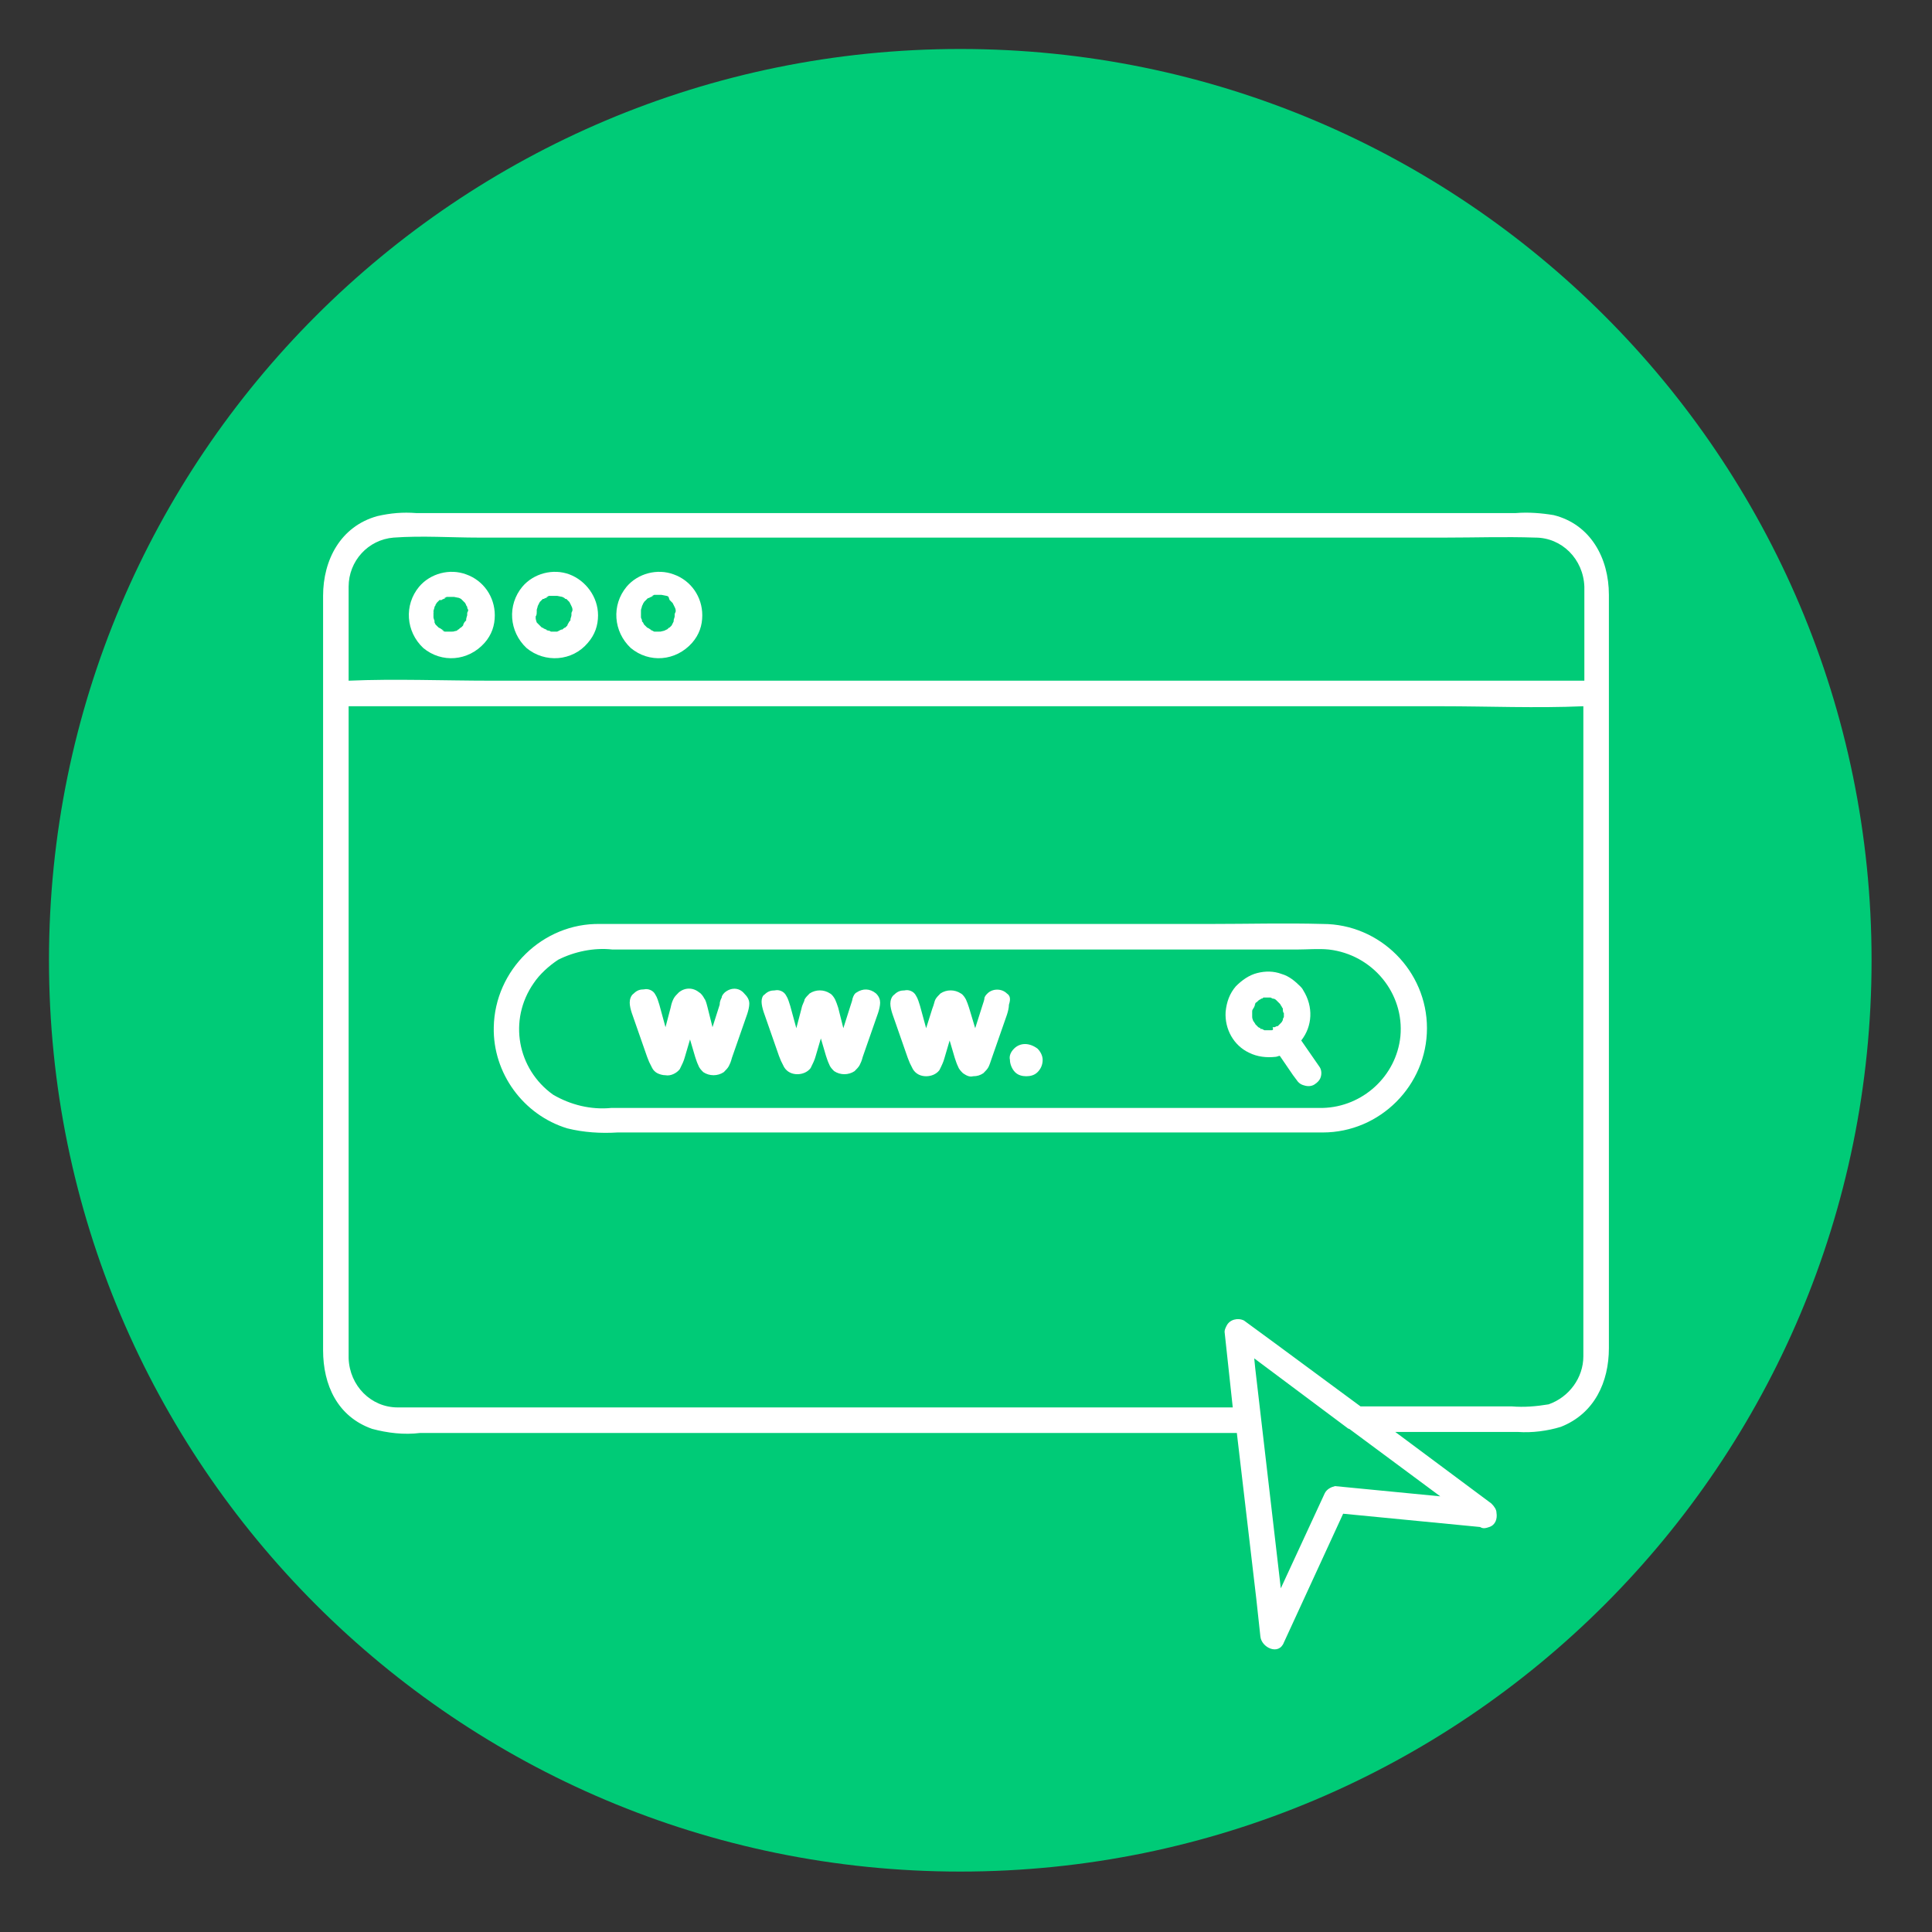 <svg xmlns="http://www.w3.org/2000/svg" xmlns:xlink="http://www.w3.org/1999/xlink" width="500" viewBox="0 0 375 375" height="500" preserveAspectRatio="xMidYMid meet"><rect x="0" y="0" width="375" height="375" fill="#333333" stroke="none"/><defs><clipPath id="11e6654783"><path d="M 9.508 9.508 L 363.27 9.508 L 363.27 363.27 L 9.508 363.27 Z M 9.508 9.508 " clip-rule="nonzero"></path></clipPath><clipPath id="e02b12e529"><path d="M 186.391 9.508 C 88.699 9.508 9.508 88.699 9.508 186.391 C 9.508 284.078 88.699 363.27 186.391 363.27 C 284.078 363.27 363.27 284.078 363.27 186.391 C 363.27 88.699 284.078 9.508 186.391 9.508 Z M 186.391 9.508 " clip-rule="nonzero"></path></clipPath><clipPath id="508b95bb5c"><path d="M 0.508 0.508 L 354.27 0.508 L 354.27 354.27 L 0.508 354.27 Z M 0.508 0.508 " clip-rule="nonzero"></path></clipPath><clipPath id="2af6bd0794"><path d="M 177.391 0.508 C 79.699 0.508 0.508 79.699 0.508 177.391 C 0.508 275.078 79.699 354.27 177.391 354.27 C 275.078 354.27 354.27 275.078 354.27 177.391 C 354.27 79.699 275.078 0.508 177.391 0.508 Z M 177.391 0.508 " clip-rule="nonzero"></path></clipPath><clipPath id="341d46cf13"><rect x="0" width="355" y="0" height="355"></rect></clipPath><clipPath id="f0718c986c"><path d="M 62.652 99.387 L 312.402 99.387 L 312.402 321 L 62.652 321 Z M 62.652 99.387 " clip-rule="nonzero"></path></clipPath></defs><g clip-path="url(#11e6654783)"><g clip-path="url(#e02b12e529)"><g transform="matrix(1, 0, 0, 1, 9, 9)"><g clip-path="url(#341d46cf13)"><g clip-path="url(#508b95bb5c)"><g clip-path="url(#2af6bd0794)"><path fill="#00cb77" d="M 0.508 0.508 L 354.27 0.508 L 354.27 354.27 L 0.508 354.27 Z M 0.508 0.508 " fill-opacity="1" fill-rule="nonzero"></path></g></g></g></g></g></g><path fill="#ffffff" d="M 256.738 179.34 C 249.395 179.141 242.254 179.34 234.914 179.34 L 141.273 179.34 C 132.941 179.34 124.805 179.34 116.473 179.34 C 105.363 179.141 96.039 188.266 95.84 199.379 C 95.645 208.305 101.594 216.438 110.125 219.02 C 113.301 219.812 116.672 220.012 119.848 219.812 L 256.539 219.812 C 256.539 219.812 256.738 219.812 256.738 219.812 C 267.848 219.812 276.973 210.684 276.973 199.574 C 276.973 188.465 267.848 179.34 256.738 179.34 Z M 271.816 201.164 C 271.02 208.898 264.473 214.852 256.738 215.051 C 256.738 215.051 256.539 215.051 256.539 215.051 L 118.656 215.051 C 114.688 215.445 110.723 214.453 107.348 212.473 C 100.406 207.512 98.617 197.988 103.578 190.848 C 104.77 189.062 106.555 187.473 108.34 186.285 C 111.516 184.695 115.285 183.902 118.855 184.301 L 251.777 184.301 C 253.762 184.301 255.941 184.102 257.926 184.301 C 266.457 185.293 272.609 192.832 271.816 201.164 Z M 271.816 201.164 " fill-opacity="1" fill-rule="nonzero"></path><path fill="#ffffff" d="M 252.57 201.957 C 254.754 199.18 254.953 195.41 252.969 192.234 C 252.77 191.84 252.57 191.641 252.371 191.441 C 251.379 190.449 250.191 189.457 248.801 189.062 C 247.215 188.465 245.625 188.465 244.039 188.863 C 242.453 189.258 241.062 190.25 239.875 191.441 C 238.684 192.832 238.09 194.418 237.891 196.402 C 237.691 199.773 239.477 202.949 242.453 204.336 C 244.039 205.129 245.824 205.328 247.609 205.129 C 247.809 205.129 248.207 204.934 248.406 204.934 L 250.984 208.703 L 251.578 209.496 C 251.977 210.09 252.371 210.488 253.164 210.684 C 253.762 210.883 254.555 210.883 255.148 210.488 C 255.746 210.09 256.141 209.695 256.34 209.098 C 256.539 208.504 256.539 207.711 256.141 207.113 Z M 248.801 198.98 C 248.602 199.18 248.406 199.379 248.801 198.98 Z M 246.617 199.973 C 246.422 199.973 246.422 199.973 246.617 199.973 C 246.422 199.973 246.422 199.973 246.617 199.973 L 245.43 199.973 L 245.031 199.773 C 245.031 199.773 244.832 199.574 244.832 199.773 C 244.832 199.773 244.637 199.773 244.637 199.574 L 244.238 199.379 C 243.84 198.98 243.84 198.98 243.645 198.781 C 243.645 198.582 243.445 198.582 243.445 198.387 C 243.445 198.387 243.246 198.188 243.246 198.188 C 243.246 197.988 243.047 197.789 243.047 197.395 C 243.047 197.395 243.047 197.195 243.047 197.195 C 243.047 196.996 243.047 196.797 243.047 196.602 C 243.047 196.602 243.047 196.402 243.047 196.402 C 243.047 196.203 243.047 196.004 243.246 195.805 C 243.246 195.609 243.445 195.609 243.445 195.41 L 243.645 195.012 C 243.246 195.41 243.645 195.012 243.645 194.812 C 243.645 194.617 243.84 194.617 244.039 194.418 L 244.238 194.219 C 244.438 194.02 244.637 194.02 244.832 193.824 C 245.031 193.824 245.031 193.824 245.23 193.625 L 245.625 193.625 C 245.824 193.625 246.023 193.625 246.223 193.625 L 246.617 193.625 L 247.016 193.824 C 247.414 193.824 247.609 194.02 247.809 194.219 L 248.008 194.418 C 248.207 194.617 248.207 194.617 248.406 194.812 C 248.602 195.012 248.602 195.211 248.801 195.41 C 248.801 195.609 249 195.609 249 195.805 C 249 196.004 249 196.602 249.199 196.602 C 249.199 196.602 249.199 196.797 249.199 196.797 C 249.199 196.797 249.199 196.797 249.199 196.996 C 249.199 196.996 249.199 197.195 249.199 197.195 C 249.199 197.195 249.199 197.195 249.199 197.395 L 249 197.789 L 249 197.988 C 248.801 198.387 248.801 198.387 248.602 198.582 C 248.602 198.582 248.406 198.781 248.406 198.781 L 248.207 198.98 C 248.207 198.98 248.207 198.98 248.008 199.18 C 248.008 199.18 247.809 199.18 247.809 199.18 L 247.414 199.379 C 247.414 199.379 247.414 199.379 247.215 199.379 C 247.215 199.379 247.016 199.379 247.016 199.379 C 247.215 199.973 247.016 199.973 246.617 199.973 Z M 246.617 199.973 " fill-opacity="1" fill-rule="nonzero"></path><path fill="#ffffff" d="M 140.68 192.633 C 140.48 192.832 140.082 193.227 140.082 193.625 C 139.883 194.02 139.688 194.418 139.688 195.012 L 138.297 199.379 L 137.305 195.41 C 137.105 194.617 136.91 194.02 136.711 193.82 C 136.512 193.426 136.113 192.832 135.719 192.633 C 134.527 191.641 132.941 191.641 131.75 192.633 C 131.352 193.027 130.957 193.426 130.758 193.82 C 130.559 194.219 130.363 194.617 130.164 195.609 L 129.172 199.379 L 127.98 195.012 C 127.781 194.418 127.586 193.625 127.188 193.027 C 126.789 192.234 125.797 191.84 125.004 192.035 C 124.211 192.035 123.617 192.234 123.02 192.832 C 122.426 193.227 122.227 194.02 122.227 194.617 C 122.227 195.211 122.426 196.004 122.625 196.602 L 125.602 205.129 L 125.996 206.121 C 126.195 206.52 126.395 206.918 126.594 207.312 C 126.789 207.711 127.188 208.105 127.586 208.305 C 127.98 208.504 128.574 208.703 129.172 208.703 C 130.164 208.898 131.352 208.305 131.949 207.512 C 132.344 206.719 132.742 205.926 132.941 205.129 L 133.934 201.758 L 134.926 205.129 C 135.121 205.727 135.32 206.32 135.52 206.719 C 135.719 207.312 136.113 207.711 136.512 208.105 C 137.703 208.898 139.289 208.898 140.48 208.105 C 140.875 207.711 141.273 207.312 141.473 206.918 C 141.668 206.52 141.867 206.121 142.066 205.328 L 145.043 196.797 C 145.242 196.203 145.438 195.41 145.438 194.812 C 145.438 194.02 145.043 193.426 144.449 192.832 C 143.457 191.641 141.867 191.641 140.68 192.633 Z M 140.68 192.633 " fill-opacity="1" fill-rule="nonzero"></path><path fill="#ffffff" d="M 166.27 192.633 C 165.875 192.832 165.676 193.227 165.477 193.82 C 165.477 194.02 165.277 194.617 165.078 195.211 L 163.691 199.574 L 162.699 195.609 C 162.5 195.012 162.301 194.418 162.105 194.02 C 161.906 193.625 161.508 193.027 161.113 192.832 C 159.922 192.035 158.336 192.035 157.145 192.832 C 156.746 193.227 156.352 193.625 156.152 194.02 C 156.152 194.418 155.754 194.812 155.559 195.805 L 154.566 199.574 L 153.375 195.211 C 153.176 194.617 152.977 193.82 152.582 193.227 C 152.184 192.434 151.191 192.035 150.398 192.234 C 149.605 192.234 149.012 192.434 148.414 193.027 C 148.02 193.227 147.82 193.82 147.82 194.418 C 147.82 195.012 148.02 195.805 148.215 196.402 L 151.191 204.934 L 151.59 205.926 C 151.789 206.32 151.984 206.719 152.184 207.113 C 152.781 208.105 153.773 208.504 154.762 208.504 C 155.754 208.504 156.746 208.105 157.344 207.312 C 157.738 206.52 158.137 205.727 158.336 204.934 L 159.328 201.559 L 160.32 204.934 C 160.516 205.527 160.715 206.121 160.914 206.52 C 161.113 207.113 161.508 207.512 161.906 207.906 C 163.098 208.703 164.684 208.703 165.875 207.906 C 166.27 207.512 166.668 207.113 166.867 206.719 C 167.062 206.32 167.262 205.926 167.461 205.129 L 170.438 196.602 C 170.637 196.004 170.832 195.211 170.832 194.617 C 170.832 194.02 170.637 193.426 170.039 192.832 C 168.848 191.84 167.461 191.84 166.27 192.633 Z M 166.27 192.633 " fill-opacity="1" fill-rule="nonzero"></path><path fill="#ffffff" d="M 195.434 192.832 C 194.441 191.84 192.656 191.84 191.664 192.832 C 191.465 193.027 191.07 193.426 191.07 193.82 C 191.07 194.02 190.871 194.617 190.672 195.211 L 189.285 199.574 L 188.094 195.609 C 187.895 195.012 187.695 194.418 187.5 194.02 C 187.301 193.625 186.902 193.027 186.508 192.832 C 185.316 192.035 183.73 192.035 182.539 192.832 C 182.141 193.227 181.746 193.625 181.547 194.02 C 181.348 194.418 181.348 194.812 180.953 195.805 L 179.762 199.574 L 178.57 195.211 C 178.371 194.617 178.172 193.82 177.777 193.227 C 177.379 192.434 176.387 192.035 175.594 192.234 C 174.801 192.234 174.207 192.434 173.609 193.027 C 173.016 193.426 172.816 194.219 172.816 194.812 C 172.816 195.41 173.016 196.203 173.215 196.797 L 176.191 205.328 L 176.586 206.32 C 176.785 206.719 176.984 207.113 177.184 207.512 C 177.777 208.504 178.77 208.898 179.762 208.898 C 180.754 208.898 181.746 208.504 182.34 207.711 C 182.738 206.918 183.133 206.121 183.332 205.328 L 184.324 201.957 L 185.316 205.328 C 185.516 205.926 185.711 206.52 185.91 206.918 C 186.109 207.512 186.508 207.906 186.902 208.305 C 187.5 208.703 188.094 209.098 188.887 208.898 C 189.68 208.898 190.277 208.703 190.871 208.305 C 191.27 207.906 191.664 207.512 191.863 207.113 C 192.062 206.719 192.258 206.121 192.457 205.527 L 195.434 196.996 C 195.633 196.402 195.832 195.609 195.832 195.012 C 196.227 193.82 196.027 193.227 195.434 192.832 Z M 195.434 192.832 " fill-opacity="1" fill-rule="nonzero"></path><path fill="#ffffff" d="M 196.824 203.543 C 196.227 204.137 195.832 204.934 196.027 205.727 C 196.027 206.52 196.426 207.512 197.02 208.105 C 197.617 208.703 198.41 208.898 199.203 208.898 C 199.996 208.898 200.789 208.703 201.387 208.105 C 201.98 207.512 202.379 206.719 202.379 205.727 C 202.379 204.934 201.98 204.137 201.387 203.543 C 199.797 202.352 198.012 202.352 196.824 203.543 Z M 196.824 203.543 " fill-opacity="1" fill-rule="nonzero"></path><g clip-path="url(#f0718c986c)"><path fill="#ffffff" d="M 301.574 99.984 C 299.191 99.586 296.613 99.387 294.234 99.586 L 80.762 99.586 C 78.184 99.387 75.805 99.586 73.227 100.18 C 66.082 102.164 62.711 108.711 62.711 115.656 L 62.711 262.07 C 62.711 268.812 65.488 274.965 72.234 277.344 C 75.207 278.137 78.383 278.535 81.559 278.137 L 240.07 278.137 L 243.84 310.277 L 244.637 317.617 C 244.832 319.801 248.207 321.387 249.199 318.809 L 260.703 293.812 L 287.289 296.391 C 287.883 296.789 288.48 296.59 289.074 296.391 C 290.266 295.992 290.66 294.805 290.465 293.613 C 290.465 293.02 290.066 292.422 289.473 291.828 L 270.824 277.941 L 294.629 277.941 C 297.406 278.137 300.383 277.742 302.961 276.949 C 309.508 274.371 312.285 268.219 312.285 261.672 L 312.285 115.457 C 312.285 108.316 308.715 101.77 301.574 99.984 Z M 67.668 113.871 C 67.668 108.91 71.438 104.746 76.398 104.348 C 81.953 103.949 87.508 104.348 92.867 104.348 L 280.543 104.348 C 286.297 104.348 292.051 104.148 298.004 104.348 C 303.16 104.348 307.328 108.516 307.523 113.871 L 307.523 132.121 L 95.246 132.121 C 86.121 132.121 76.797 131.727 67.668 132.121 L 67.668 116.25 C 67.668 115.457 67.668 114.664 67.668 113.871 Z M 257.133 289.844 L 248.602 308.293 L 243.645 265.641 L 243.445 263.656 L 261.5 277.148 C 261.5 277.148 261.695 277.344 261.895 277.344 L 279.551 290.438 L 259.117 288.453 C 258.324 288.652 257.531 289.051 257.133 289.844 Z M 307.328 263.258 C 307.328 267.426 304.551 271.195 300.582 272.582 C 298.199 272.98 295.82 273.18 293.438 272.98 L 264.078 272.98 L 247.414 260.68 L 241.461 256.316 C 240.27 255.719 238.684 256.117 238.09 257.309 C 237.891 257.703 237.691 258.102 237.691 258.496 L 239.277 273.18 L 82.945 273.18 C 80.961 273.18 78.977 273.18 77.191 273.18 C 72.035 273.18 67.867 269.012 67.668 263.656 C 67.668 263.062 67.668 262.266 67.668 261.672 L 67.668 137.082 L 279.75 137.082 C 288.875 137.082 298.199 137.48 307.328 137.082 L 307.328 260.68 C 307.328 261.672 307.328 262.465 307.328 263.258 Z M 307.328 263.258 " fill-opacity="1" fill-rule="nonzero"></path></g><path fill="#ffffff" d="M 94.055 124.781 C 95.445 123.195 96.039 121.41 96.039 119.426 C 96.039 115.855 93.859 112.68 90.484 111.488 C 87.312 110.301 83.543 111.293 81.359 113.871 C 78.383 117.441 78.781 122.602 82.152 125.773 C 85.723 128.75 90.883 128.352 94.055 124.781 Z M 91.078 118.832 C 91.078 119.027 91.078 119.027 91.078 119.027 C 91.078 119.027 91.078 119.027 91.078 118.832 Z M 84.137 119.027 C 84.137 118.832 84.137 118.832 84.137 118.633 C 84.137 118.434 84.336 118.035 84.336 117.84 C 84.336 117.641 84.531 117.641 84.531 117.441 C 84.531 117.242 84.73 117.242 84.73 117.043 C 84.93 116.848 85.129 116.648 85.328 116.449 L 85.523 116.449 C 85.328 116.648 85.523 116.449 85.723 116.449 C 85.922 116.25 86.32 116.25 86.516 116.055 C 86.516 116.055 85.922 116.25 86.32 116.055 L 86.715 115.855 L 86.914 115.855 C 86.914 115.855 86.914 115.855 87.113 115.855 C 87.113 115.855 87.312 115.855 87.312 115.855 L 88.105 115.855 L 89.098 116.055 C 89.492 116.25 89.492 116.25 89.492 116.25 L 90.285 117.043 L 90.484 117.441 C 90.484 117.641 90.684 117.641 90.684 117.84 C 90.684 118.234 90.883 118.234 90.883 118.434 C 90.883 118.633 90.684 118.832 90.684 119.027 C 90.684 119.227 90.684 119.227 90.684 119.426 C 90.684 119.426 90.484 120.02 90.484 120.219 C 90.484 120.219 90.484 120.418 90.484 120.418 C 90.484 120.418 90.484 120.418 90.285 120.617 C 90.09 120.812 89.891 121.211 89.891 121.41 C 89.891 121.41 89.691 121.609 89.691 121.609 C 89.691 121.609 89.492 121.805 89.492 121.805 C 89.293 121.805 89.098 122.203 88.898 122.203 L 88.699 122.402 L 87.906 122.602 C 87.906 122.602 87.707 122.602 87.707 122.602 C 87.707 122.602 87.508 122.602 87.508 122.602 C 87.312 122.602 87.113 122.602 86.715 122.602 L 86.32 122.602 L 85.922 122.402 C 85.523 122.203 86.121 122.402 86.121 122.402 C 85.922 122.203 85.723 122.203 85.523 122.004 L 85.129 121.805 C 84.73 121.41 84.73 121.41 84.531 121.211 L 84.336 120.812 L 84.336 120.418 C 84.137 120.219 84.336 120.219 84.336 120.617 C 84.336 120.418 84.137 120.02 84.137 119.82 L 84.137 119.426 C 84.137 119.426 84.137 119.227 84.137 119.027 Z M 84.137 119.027 " fill-opacity="1" fill-rule="nonzero"></path><path fill="#ffffff" d="M 84.137 119.027 C 84.336 118.434 84.137 118.832 84.137 119.027 Z M 84.137 119.027 " fill-opacity="1" fill-rule="nonzero"></path><path fill="#ffffff" d="M 87.707 122.797 L 87.906 122.797 C 87.906 122.602 87.707 122.602 87.707 122.797 Z M 87.707 122.797 " fill-opacity="1" fill-rule="nonzero"></path><path fill="#ffffff" d="M 104.176 118.832 C 104.371 118.234 104.176 118.633 104.176 118.832 Z M 104.176 118.832 " fill-opacity="1" fill-rule="nonzero"></path><path fill="#ffffff" d="M 114.094 124.781 C 115.48 123.195 116.078 121.41 116.078 119.426 C 116.078 115.855 113.695 112.68 110.523 111.488 C 107.348 110.301 103.578 111.293 101.395 113.871 C 98.422 117.441 98.816 122.602 102.191 125.773 C 105.762 128.75 111.117 128.352 114.094 124.781 Z M 111.117 118.832 C 111.117 119.027 111.117 119.027 111.117 119.027 C 111.117 118.832 111.117 118.832 111.117 118.832 Z M 104.176 118.832 C 104.176 118.633 104.176 118.633 104.176 118.434 C 104.176 118.234 104.371 117.84 104.371 117.641 L 104.57 117.242 L 104.77 116.848 C 104.969 116.449 104.77 116.848 104.77 116.848 C 104.969 116.648 105.164 116.449 105.363 116.25 C 105.363 116.25 105.562 116.25 105.562 116.25 C 105.762 116.055 106.156 116.055 106.355 115.855 C 106.355 115.855 105.762 116.055 106.156 115.855 L 106.555 115.656 L 106.754 115.656 C 106.754 115.656 106.754 115.656 106.953 115.656 C 106.953 115.656 107.148 115.656 107.148 115.656 L 108.141 115.656 L 109.133 115.855 C 109.531 116.055 109.531 116.055 109.531 116.055 L 109.73 116.25 L 109.926 116.25 L 110.523 116.848 L 110.723 117.242 L 110.918 117.641 C 111.117 118.035 111.117 118.234 111.117 118.434 C 111.117 118.633 110.918 118.832 110.918 119.027 C 110.918 119.227 110.918 119.227 110.918 119.426 C 110.918 119.625 110.723 120.02 110.723 120.219 C 110.723 120.219 110.723 120.418 110.723 120.418 C 110.723 120.418 110.723 120.418 110.523 120.617 C 110.324 121.012 110.125 121.211 110.125 121.41 C 110.125 121.41 109.926 121.609 109.926 121.609 L 109.73 121.805 C 109.531 121.805 109.133 122.203 109.133 122.203 L 108.934 122.203 L 108.141 122.602 C 108.141 122.602 107.941 122.602 107.941 122.602 C 107.941 122.602 107.746 122.602 107.746 122.602 C 107.547 122.602 107.148 122.602 106.953 122.602 L 106.555 122.402 L 106.156 122.402 C 105.762 122.203 106.355 122.402 106.355 122.402 C 106.156 122.203 105.961 122.203 105.562 122.004 C 105.562 122.004 105.363 121.805 105.164 121.805 C 105.164 121.805 104.57 121.211 104.57 121.211 L 104.371 121.012 L 104.176 120.812 C 104.176 120.812 103.977 120.219 103.977 120.02 C 103.977 119.82 103.977 119.82 103.977 119.625 C 104.176 119.426 104.176 119.027 104.176 118.832 Z M 104.176 118.832 " fill-opacity="1" fill-rule="nonzero"></path><path fill="#ffffff" d="M 134.328 124.781 C 135.719 123.195 136.312 121.41 136.312 119.426 C 136.312 115.855 134.133 112.68 130.758 111.488 C 127.586 110.301 123.816 111.293 121.633 113.871 C 118.656 117.441 119.055 122.602 122.426 125.773 C 125.996 128.75 131.156 128.352 134.328 124.781 Z M 131.352 118.832 Z M 124.41 118.832 L 124.41 118.434 C 124.41 118.234 124.609 117.84 124.609 117.641 L 124.805 117.242 C 124.805 117.043 125.004 117.043 125.004 116.848 C 125.203 116.648 125.402 116.449 125.602 116.25 L 125.797 116.055 C 125.602 116.25 125.797 116.055 125.996 116.055 C 126.195 115.855 126.594 115.855 126.789 115.656 C 126.789 115.656 126.195 115.855 126.594 115.656 L 126.988 115.457 L 127.188 115.457 C 127.188 115.457 127.188 115.457 127.387 115.457 C 127.387 115.457 127.586 115.457 127.586 115.457 L 128.379 115.457 L 129.371 115.656 C 129.566 115.656 129.766 115.855 129.766 115.855 L 129.965 116.449 L 130.559 117.043 L 130.957 117.84 C 131.156 118.234 131.156 118.434 131.156 118.633 C 131.156 118.832 130.957 119.027 130.957 119.227 C 130.957 119.426 130.957 119.426 130.957 119.625 C 130.957 119.82 130.758 120.219 130.758 120.418 C 130.758 120.418 130.758 120.617 130.758 120.617 L 130.363 121.41 C 130.363 121.41 130.164 121.609 130.164 121.609 C 130.164 121.609 129.965 121.805 129.965 121.805 C 129.766 121.805 129.566 122.203 129.371 122.203 L 128.973 122.402 L 128.18 122.602 C 128.18 122.602 127.98 122.602 127.98 122.602 C 127.98 122.602 127.98 122.602 127.781 122.602 C 127.586 122.602 127.387 122.602 126.988 122.602 L 126.594 122.402 L 126.395 122.402 C 125.996 122.203 126.594 122.402 126.594 122.402 C 126.395 122.203 126.195 122.203 125.996 122.004 L 125.602 121.805 C 125.203 121.41 125.203 121.41 125.004 121.211 L 124.805 120.812 L 124.609 120.617 L 124.609 120.418 C 124.609 120.219 124.609 120.219 124.609 120.418 C 124.609 120.219 124.41 120.02 124.41 119.82 C 124.41 119.625 124.41 119.625 124.41 119.426 C 124.41 119.426 124.41 119.027 124.41 118.832 Z M 125.004 117.043 C 125.004 116.848 125.004 116.848 125.004 117.043 Z M 125.004 117.043 " fill-opacity="1" fill-rule="nonzero"></path><path fill="#ffffff" d="M 127.98 122.797 C 128.18 122.797 128.18 122.797 127.98 122.797 L 128.18 122.797 C 128.18 122.602 127.98 122.602 127.98 122.797 Z M 127.98 122.797 " fill-opacity="1" fill-rule="nonzero"></path></svg>